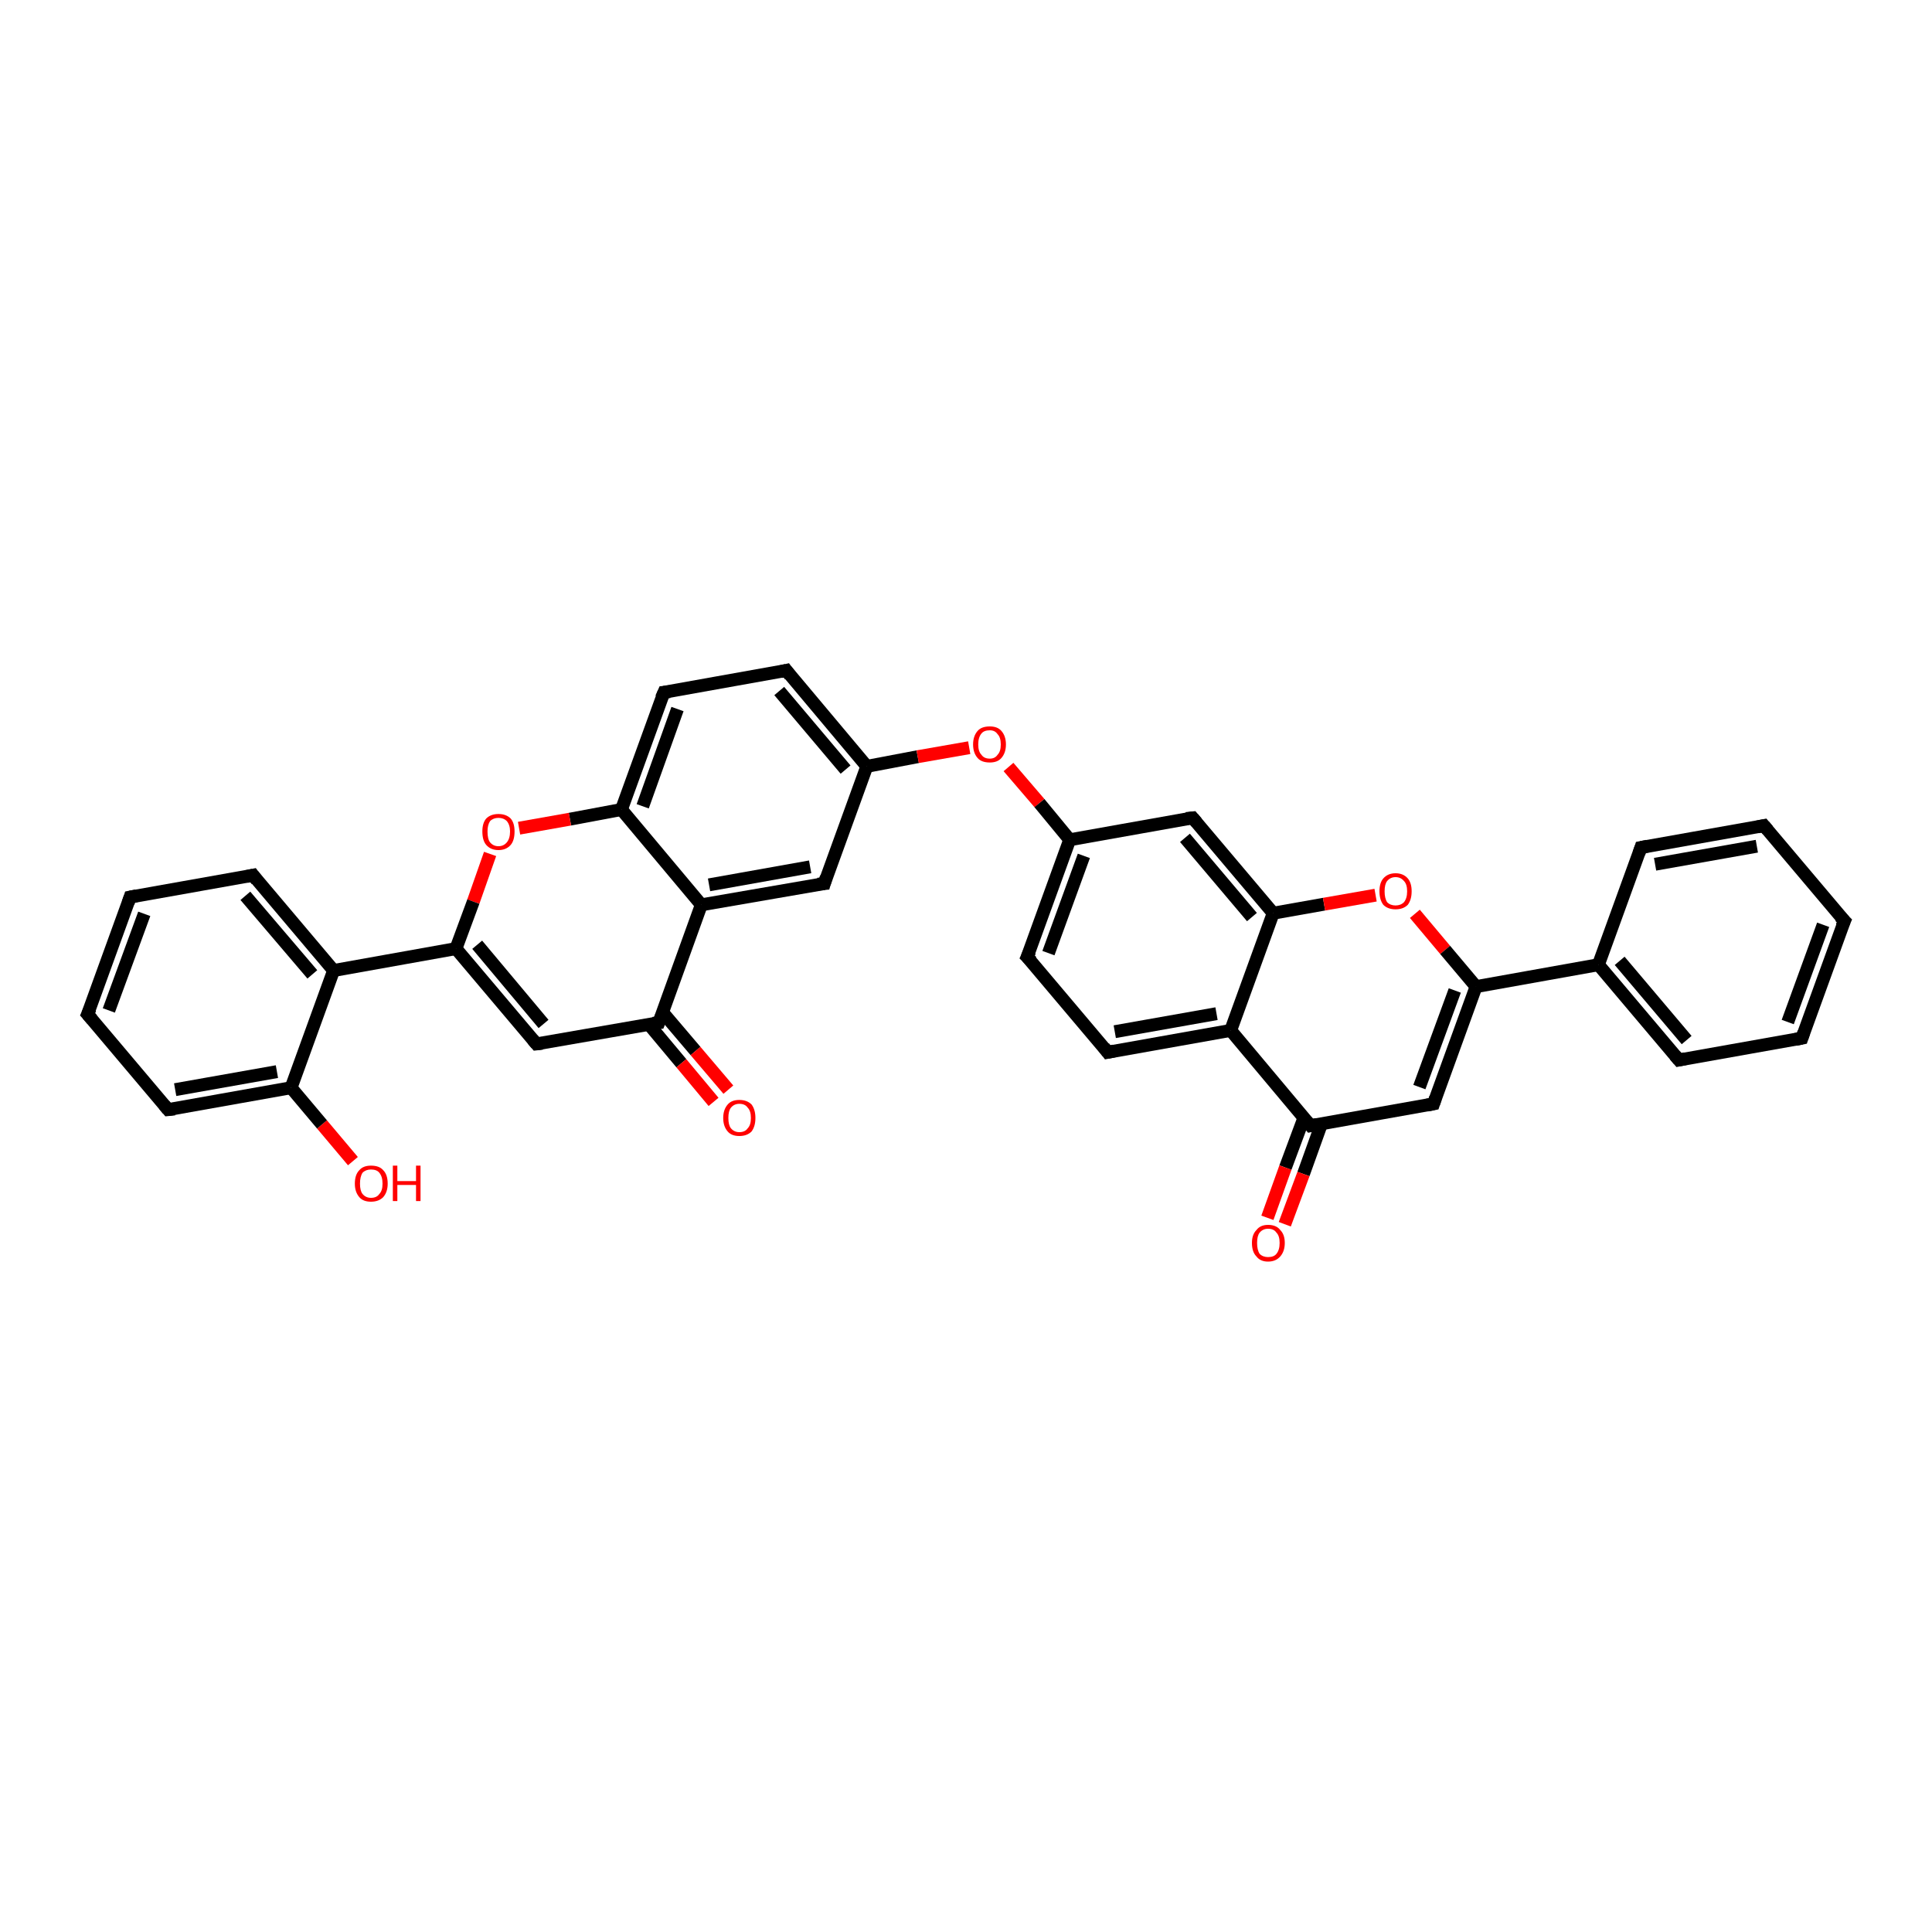 <?xml version='1.0' encoding='iso-8859-1'?>
<svg version='1.1' baseProfile='full'
              xmlns='http://www.w3.org/2000/svg'
                      xmlns:rdkit='http://www.rdkit.org/xml'
                      xmlns:xlink='http://www.w3.org/1999/xlink'
                  xml:space='preserve'
width='300px' height='300px' viewBox='0 0 300 300'>
<!-- END OF HEADER -->
<rect style='opacity:1.0;fill:#FFFFFF;stroke:none' width='300.0' height='300.0' x='0.0' y='0.0'> </rect>
<path class='bond-0 atom-0 atom-1' d='M 54.8,180.3 L 50.0,174.6' style='fill:none;fill-rule:evenodd;stroke:#FF0000;stroke-width:2.0px;stroke-linecap:butt;stroke-linejoin:miter;stroke-opacity:1' />
<path class='bond-0 atom-0 atom-1' d='M 50.0,174.6 L 45.2,168.9' style='fill:none;fill-rule:evenodd;stroke:#000000;stroke-width:2.0px;stroke-linecap:butt;stroke-linejoin:miter;stroke-opacity:1' />
<path class='bond-1 atom-1 atom-2' d='M 45.2,168.9 L 26.1,172.3' style='fill:none;fill-rule:evenodd;stroke:#000000;stroke-width:2.0px;stroke-linecap:butt;stroke-linejoin:miter;stroke-opacity:1' />
<path class='bond-1 atom-1 atom-2' d='M 43.0,166.4 L 27.2,169.2' style='fill:none;fill-rule:evenodd;stroke:#000000;stroke-width:2.0px;stroke-linecap:butt;stroke-linejoin:miter;stroke-opacity:1' />
<path class='bond-2 atom-2 atom-3' d='M 26.1,172.3 L 13.6,157.5' style='fill:none;fill-rule:evenodd;stroke:#000000;stroke-width:2.0px;stroke-linecap:butt;stroke-linejoin:miter;stroke-opacity:1' />
<path class='bond-3 atom-3 atom-4' d='M 13.6,157.5 L 20.2,139.3' style='fill:none;fill-rule:evenodd;stroke:#000000;stroke-width:2.0px;stroke-linecap:butt;stroke-linejoin:miter;stroke-opacity:1' />
<path class='bond-3 atom-3 atom-4' d='M 16.9,156.9 L 22.4,141.9' style='fill:none;fill-rule:evenodd;stroke:#000000;stroke-width:2.0px;stroke-linecap:butt;stroke-linejoin:miter;stroke-opacity:1' />
<path class='bond-4 atom-4 atom-5' d='M 20.2,139.3 L 39.3,135.9' style='fill:none;fill-rule:evenodd;stroke:#000000;stroke-width:2.0px;stroke-linecap:butt;stroke-linejoin:miter;stroke-opacity:1' />
<path class='bond-5 atom-5 atom-6' d='M 39.3,135.9 L 51.8,150.7' style='fill:none;fill-rule:evenodd;stroke:#000000;stroke-width:2.0px;stroke-linecap:butt;stroke-linejoin:miter;stroke-opacity:1' />
<path class='bond-5 atom-5 atom-6' d='M 38.1,139.1 L 48.5,151.3' style='fill:none;fill-rule:evenodd;stroke:#000000;stroke-width:2.0px;stroke-linecap:butt;stroke-linejoin:miter;stroke-opacity:1' />
<path class='bond-6 atom-6 atom-7' d='M 51.8,150.7 L 70.8,147.3' style='fill:none;fill-rule:evenodd;stroke:#000000;stroke-width:2.0px;stroke-linecap:butt;stroke-linejoin:miter;stroke-opacity:1' />
<path class='bond-7 atom-7 atom-8' d='M 70.8,147.3 L 83.3,162.1' style='fill:none;fill-rule:evenodd;stroke:#000000;stroke-width:2.0px;stroke-linecap:butt;stroke-linejoin:miter;stroke-opacity:1' />
<path class='bond-7 atom-7 atom-8' d='M 74.1,146.7 L 84.4,159.0' style='fill:none;fill-rule:evenodd;stroke:#000000;stroke-width:2.0px;stroke-linecap:butt;stroke-linejoin:miter;stroke-opacity:1' />
<path class='bond-8 atom-8 atom-9' d='M 83.3,162.1 L 102.3,158.8' style='fill:none;fill-rule:evenodd;stroke:#000000;stroke-width:2.0px;stroke-linecap:butt;stroke-linejoin:miter;stroke-opacity:1' />
<path class='bond-9 atom-9 atom-10' d='M 100.7,159.0 L 105.8,165.1' style='fill:none;fill-rule:evenodd;stroke:#000000;stroke-width:2.0px;stroke-linecap:butt;stroke-linejoin:miter;stroke-opacity:1' />
<path class='bond-9 atom-9 atom-10' d='M 105.8,165.1 L 110.8,171.1' style='fill:none;fill-rule:evenodd;stroke:#FF0000;stroke-width:2.0px;stroke-linecap:butt;stroke-linejoin:miter;stroke-opacity:1' />
<path class='bond-9 atom-9 atom-10' d='M 102.9,157.2 L 108.0,163.2' style='fill:none;fill-rule:evenodd;stroke:#000000;stroke-width:2.0px;stroke-linecap:butt;stroke-linejoin:miter;stroke-opacity:1' />
<path class='bond-9 atom-9 atom-10' d='M 108.0,163.2 L 113.1,169.2' style='fill:none;fill-rule:evenodd;stroke:#FF0000;stroke-width:2.0px;stroke-linecap:butt;stroke-linejoin:miter;stroke-opacity:1' />
<path class='bond-10 atom-9 atom-11' d='M 102.3,158.8 L 108.9,140.5' style='fill:none;fill-rule:evenodd;stroke:#000000;stroke-width:2.0px;stroke-linecap:butt;stroke-linejoin:miter;stroke-opacity:1' />
<path class='bond-11 atom-11 atom-12' d='M 108.9,140.5 L 128.0,137.2' style='fill:none;fill-rule:evenodd;stroke:#000000;stroke-width:2.0px;stroke-linecap:butt;stroke-linejoin:miter;stroke-opacity:1' />
<path class='bond-11 atom-11 atom-12' d='M 110.1,137.4 L 125.8,134.6' style='fill:none;fill-rule:evenodd;stroke:#000000;stroke-width:2.0px;stroke-linecap:butt;stroke-linejoin:miter;stroke-opacity:1' />
<path class='bond-12 atom-12 atom-13' d='M 128.0,137.2 L 134.6,119.0' style='fill:none;fill-rule:evenodd;stroke:#000000;stroke-width:2.0px;stroke-linecap:butt;stroke-linejoin:miter;stroke-opacity:1' />
<path class='bond-13 atom-13 atom-14' d='M 134.6,119.0 L 142.5,117.5' style='fill:none;fill-rule:evenodd;stroke:#000000;stroke-width:2.0px;stroke-linecap:butt;stroke-linejoin:miter;stroke-opacity:1' />
<path class='bond-13 atom-13 atom-14' d='M 142.5,117.5 L 150.5,116.1' style='fill:none;fill-rule:evenodd;stroke:#FF0000;stroke-width:2.0px;stroke-linecap:butt;stroke-linejoin:miter;stroke-opacity:1' />
<path class='bond-14 atom-14 atom-15' d='M 156.6,119.1 L 161.4,124.7' style='fill:none;fill-rule:evenodd;stroke:#FF0000;stroke-width:2.0px;stroke-linecap:butt;stroke-linejoin:miter;stroke-opacity:1' />
<path class='bond-14 atom-14 atom-15' d='M 161.4,124.7 L 166.1,130.4' style='fill:none;fill-rule:evenodd;stroke:#000000;stroke-width:2.0px;stroke-linecap:butt;stroke-linejoin:miter;stroke-opacity:1' />
<path class='bond-15 atom-15 atom-16' d='M 166.1,130.4 L 159.5,148.6' style='fill:none;fill-rule:evenodd;stroke:#000000;stroke-width:2.0px;stroke-linecap:butt;stroke-linejoin:miter;stroke-opacity:1' />
<path class='bond-15 atom-15 atom-16' d='M 168.3,132.9 L 162.8,148.0' style='fill:none;fill-rule:evenodd;stroke:#000000;stroke-width:2.0px;stroke-linecap:butt;stroke-linejoin:miter;stroke-opacity:1' />
<path class='bond-16 atom-16 atom-17' d='M 159.5,148.6 L 172.0,163.4' style='fill:none;fill-rule:evenodd;stroke:#000000;stroke-width:2.0px;stroke-linecap:butt;stroke-linejoin:miter;stroke-opacity:1' />
<path class='bond-17 atom-17 atom-18' d='M 172.0,163.4 L 191.1,160.0' style='fill:none;fill-rule:evenodd;stroke:#000000;stroke-width:2.0px;stroke-linecap:butt;stroke-linejoin:miter;stroke-opacity:1' />
<path class='bond-17 atom-17 atom-18' d='M 173.1,160.2 L 188.9,157.4' style='fill:none;fill-rule:evenodd;stroke:#000000;stroke-width:2.0px;stroke-linecap:butt;stroke-linejoin:miter;stroke-opacity:1' />
<path class='bond-18 atom-18 atom-19' d='M 191.1,160.0 L 197.7,141.8' style='fill:none;fill-rule:evenodd;stroke:#000000;stroke-width:2.0px;stroke-linecap:butt;stroke-linejoin:miter;stroke-opacity:1' />
<path class='bond-19 atom-19 atom-20' d='M 197.7,141.8 L 185.2,127.0' style='fill:none;fill-rule:evenodd;stroke:#000000;stroke-width:2.0px;stroke-linecap:butt;stroke-linejoin:miter;stroke-opacity:1' />
<path class='bond-19 atom-19 atom-20' d='M 194.4,142.4 L 184.0,130.1' style='fill:none;fill-rule:evenodd;stroke:#000000;stroke-width:2.0px;stroke-linecap:butt;stroke-linejoin:miter;stroke-opacity:1' />
<path class='bond-20 atom-19 atom-21' d='M 197.7,141.8 L 205.6,140.4' style='fill:none;fill-rule:evenodd;stroke:#000000;stroke-width:2.0px;stroke-linecap:butt;stroke-linejoin:miter;stroke-opacity:1' />
<path class='bond-20 atom-19 atom-21' d='M 205.6,140.4 L 213.6,139.0' style='fill:none;fill-rule:evenodd;stroke:#FF0000;stroke-width:2.0px;stroke-linecap:butt;stroke-linejoin:miter;stroke-opacity:1' />
<path class='bond-21 atom-21 atom-22' d='M 219.7,141.9 L 224.4,147.5' style='fill:none;fill-rule:evenodd;stroke:#FF0000;stroke-width:2.0px;stroke-linecap:butt;stroke-linejoin:miter;stroke-opacity:1' />
<path class='bond-21 atom-21 atom-22' d='M 224.4,147.5 L 229.2,153.2' style='fill:none;fill-rule:evenodd;stroke:#000000;stroke-width:2.0px;stroke-linecap:butt;stroke-linejoin:miter;stroke-opacity:1' />
<path class='bond-22 atom-22 atom-23' d='M 229.2,153.2 L 222.6,171.4' style='fill:none;fill-rule:evenodd;stroke:#000000;stroke-width:2.0px;stroke-linecap:butt;stroke-linejoin:miter;stroke-opacity:1' />
<path class='bond-22 atom-22 atom-23' d='M 225.9,153.8 L 220.4,168.8' style='fill:none;fill-rule:evenodd;stroke:#000000;stroke-width:2.0px;stroke-linecap:butt;stroke-linejoin:miter;stroke-opacity:1' />
<path class='bond-23 atom-23 atom-24' d='M 222.6,171.4 L 203.5,174.8' style='fill:none;fill-rule:evenodd;stroke:#000000;stroke-width:2.0px;stroke-linecap:butt;stroke-linejoin:miter;stroke-opacity:1' />
<path class='bond-24 atom-24 atom-25' d='M 202.5,173.5 L 199.6,181.3' style='fill:none;fill-rule:evenodd;stroke:#000000;stroke-width:2.0px;stroke-linecap:butt;stroke-linejoin:miter;stroke-opacity:1' />
<path class='bond-24 atom-24 atom-25' d='M 199.6,181.3 L 196.8,189.1' style='fill:none;fill-rule:evenodd;stroke:#FF0000;stroke-width:2.0px;stroke-linecap:butt;stroke-linejoin:miter;stroke-opacity:1' />
<path class='bond-24 atom-24 atom-25' d='M 205.2,174.5 L 202.4,182.3' style='fill:none;fill-rule:evenodd;stroke:#000000;stroke-width:2.0px;stroke-linecap:butt;stroke-linejoin:miter;stroke-opacity:1' />
<path class='bond-24 atom-24 atom-25' d='M 202.4,182.3 L 199.5,190.1' style='fill:none;fill-rule:evenodd;stroke:#FF0000;stroke-width:2.0px;stroke-linecap:butt;stroke-linejoin:miter;stroke-opacity:1' />
<path class='bond-25 atom-22 atom-26' d='M 229.2,153.2 L 248.2,149.8' style='fill:none;fill-rule:evenodd;stroke:#000000;stroke-width:2.0px;stroke-linecap:butt;stroke-linejoin:miter;stroke-opacity:1' />
<path class='bond-26 atom-26 atom-27' d='M 248.2,149.8 L 260.7,164.6' style='fill:none;fill-rule:evenodd;stroke:#000000;stroke-width:2.0px;stroke-linecap:butt;stroke-linejoin:miter;stroke-opacity:1' />
<path class='bond-26 atom-26 atom-27' d='M 251.5,149.2 L 261.9,161.5' style='fill:none;fill-rule:evenodd;stroke:#000000;stroke-width:2.0px;stroke-linecap:butt;stroke-linejoin:miter;stroke-opacity:1' />
<path class='bond-27 atom-27 atom-28' d='M 260.7,164.6 L 279.8,161.2' style='fill:none;fill-rule:evenodd;stroke:#000000;stroke-width:2.0px;stroke-linecap:butt;stroke-linejoin:miter;stroke-opacity:1' />
<path class='bond-28 atom-28 atom-29' d='M 279.8,161.2 L 286.4,143.0' style='fill:none;fill-rule:evenodd;stroke:#000000;stroke-width:2.0px;stroke-linecap:butt;stroke-linejoin:miter;stroke-opacity:1' />
<path class='bond-28 atom-28 atom-29' d='M 277.6,158.7 L 283.1,143.6' style='fill:none;fill-rule:evenodd;stroke:#000000;stroke-width:2.0px;stroke-linecap:butt;stroke-linejoin:miter;stroke-opacity:1' />
<path class='bond-29 atom-29 atom-30' d='M 286.4,143.0 L 273.9,128.2' style='fill:none;fill-rule:evenodd;stroke:#000000;stroke-width:2.0px;stroke-linecap:butt;stroke-linejoin:miter;stroke-opacity:1' />
<path class='bond-30 atom-30 atom-31' d='M 273.9,128.2 L 254.8,131.6' style='fill:none;fill-rule:evenodd;stroke:#000000;stroke-width:2.0px;stroke-linecap:butt;stroke-linejoin:miter;stroke-opacity:1' />
<path class='bond-30 atom-30 atom-31' d='M 272.8,131.4 L 257.0,134.2' style='fill:none;fill-rule:evenodd;stroke:#000000;stroke-width:2.0px;stroke-linecap:butt;stroke-linejoin:miter;stroke-opacity:1' />
<path class='bond-31 atom-13 atom-32' d='M 134.6,119.0 L 122.1,104.1' style='fill:none;fill-rule:evenodd;stroke:#000000;stroke-width:2.0px;stroke-linecap:butt;stroke-linejoin:miter;stroke-opacity:1' />
<path class='bond-31 atom-13 atom-32' d='M 131.3,119.5 L 121.0,107.3' style='fill:none;fill-rule:evenodd;stroke:#000000;stroke-width:2.0px;stroke-linecap:butt;stroke-linejoin:miter;stroke-opacity:1' />
<path class='bond-32 atom-32 atom-33' d='M 122.1,104.1 L 103.1,107.5' style='fill:none;fill-rule:evenodd;stroke:#000000;stroke-width:2.0px;stroke-linecap:butt;stroke-linejoin:miter;stroke-opacity:1' />
<path class='bond-33 atom-33 atom-34' d='M 103.1,107.5 L 96.5,125.7' style='fill:none;fill-rule:evenodd;stroke:#000000;stroke-width:2.0px;stroke-linecap:butt;stroke-linejoin:miter;stroke-opacity:1' />
<path class='bond-33 atom-33 atom-34' d='M 105.2,110.1 L 99.8,125.2' style='fill:none;fill-rule:evenodd;stroke:#000000;stroke-width:2.0px;stroke-linecap:butt;stroke-linejoin:miter;stroke-opacity:1' />
<path class='bond-34 atom-34 atom-35' d='M 96.5,125.7 L 88.5,127.2' style='fill:none;fill-rule:evenodd;stroke:#000000;stroke-width:2.0px;stroke-linecap:butt;stroke-linejoin:miter;stroke-opacity:1' />
<path class='bond-34 atom-34 atom-35' d='M 88.5,127.2 L 80.6,128.6' style='fill:none;fill-rule:evenodd;stroke:#FF0000;stroke-width:2.0px;stroke-linecap:butt;stroke-linejoin:miter;stroke-opacity:1' />
<path class='bond-35 atom-6 atom-1' d='M 51.8,150.7 L 45.2,168.9' style='fill:none;fill-rule:evenodd;stroke:#000000;stroke-width:2.0px;stroke-linecap:butt;stroke-linejoin:miter;stroke-opacity:1' />
<path class='bond-36 atom-35 atom-7' d='M 76.1,132.6 L 73.5,140.0' style='fill:none;fill-rule:evenodd;stroke:#FF0000;stroke-width:2.0px;stroke-linecap:butt;stroke-linejoin:miter;stroke-opacity:1' />
<path class='bond-36 atom-35 atom-7' d='M 73.5,140.0 L 70.8,147.3' style='fill:none;fill-rule:evenodd;stroke:#000000;stroke-width:2.0px;stroke-linecap:butt;stroke-linejoin:miter;stroke-opacity:1' />
<path class='bond-37 atom-34 atom-11' d='M 96.5,125.7 L 108.9,140.5' style='fill:none;fill-rule:evenodd;stroke:#000000;stroke-width:2.0px;stroke-linecap:butt;stroke-linejoin:miter;stroke-opacity:1' />
<path class='bond-38 atom-20 atom-15' d='M 185.2,127.0 L 166.1,130.4' style='fill:none;fill-rule:evenodd;stroke:#000000;stroke-width:2.0px;stroke-linecap:butt;stroke-linejoin:miter;stroke-opacity:1' />
<path class='bond-39 atom-31 atom-26' d='M 254.8,131.6 L 248.2,149.8' style='fill:none;fill-rule:evenodd;stroke:#000000;stroke-width:2.0px;stroke-linecap:butt;stroke-linejoin:miter;stroke-opacity:1' />
<path class='bond-40 atom-24 atom-18' d='M 203.5,174.8 L 191.1,160.0' style='fill:none;fill-rule:evenodd;stroke:#000000;stroke-width:2.0px;stroke-linecap:butt;stroke-linejoin:miter;stroke-opacity:1' />
<path d='M 27.1,172.2 L 26.1,172.3 L 25.5,171.6' style='fill:none;stroke:#000000;stroke-width:2.0px;stroke-linecap:butt;stroke-linejoin:miter;stroke-opacity:1;' />
<path d='M 14.3,158.3 L 13.6,157.5 L 14.0,156.6' style='fill:none;stroke:#000000;stroke-width:2.0px;stroke-linecap:butt;stroke-linejoin:miter;stroke-opacity:1;' />
<path d='M 19.9,140.2 L 20.2,139.3 L 21.2,139.1' style='fill:none;stroke:#000000;stroke-width:2.0px;stroke-linecap:butt;stroke-linejoin:miter;stroke-opacity:1;' />
<path d='M 38.3,136.1 L 39.3,135.9 L 39.9,136.7' style='fill:none;stroke:#000000;stroke-width:2.0px;stroke-linecap:butt;stroke-linejoin:miter;stroke-opacity:1;' />
<path d='M 82.7,161.4 L 83.3,162.1 L 84.2,162.0' style='fill:none;stroke:#000000;stroke-width:2.0px;stroke-linecap:butt;stroke-linejoin:miter;stroke-opacity:1;' />
<path d='M 101.4,158.9 L 102.3,158.8 L 102.7,157.8' style='fill:none;stroke:#000000;stroke-width:2.0px;stroke-linecap:butt;stroke-linejoin:miter;stroke-opacity:1;' />
<path d='M 127.0,137.3 L 128.0,137.2 L 128.3,136.2' style='fill:none;stroke:#000000;stroke-width:2.0px;stroke-linecap:butt;stroke-linejoin:miter;stroke-opacity:1;' />
<path d='M 159.9,147.7 L 159.5,148.6 L 160.2,149.3' style='fill:none;stroke:#000000;stroke-width:2.0px;stroke-linecap:butt;stroke-linejoin:miter;stroke-opacity:1;' />
<path d='M 171.4,162.6 L 172.0,163.4 L 173.0,163.2' style='fill:none;stroke:#000000;stroke-width:2.0px;stroke-linecap:butt;stroke-linejoin:miter;stroke-opacity:1;' />
<path d='M 185.8,127.7 L 185.2,127.0 L 184.2,127.1' style='fill:none;stroke:#000000;stroke-width:2.0px;stroke-linecap:butt;stroke-linejoin:miter;stroke-opacity:1;' />
<path d='M 222.9,170.5 L 222.6,171.4 L 221.6,171.6' style='fill:none;stroke:#000000;stroke-width:2.0px;stroke-linecap:butt;stroke-linejoin:miter;stroke-opacity:1;' />
<path d='M 204.5,174.6 L 203.5,174.8 L 202.9,174.1' style='fill:none;stroke:#000000;stroke-width:2.0px;stroke-linecap:butt;stroke-linejoin:miter;stroke-opacity:1;' />
<path d='M 260.1,163.9 L 260.7,164.6 L 261.7,164.4' style='fill:none;stroke:#000000;stroke-width:2.0px;stroke-linecap:butt;stroke-linejoin:miter;stroke-opacity:1;' />
<path d='M 278.8,161.4 L 279.8,161.2 L 280.1,160.3' style='fill:none;stroke:#000000;stroke-width:2.0px;stroke-linecap:butt;stroke-linejoin:miter;stroke-opacity:1;' />
<path d='M 286.0,143.9 L 286.4,143.0 L 285.7,142.3' style='fill:none;stroke:#000000;stroke-width:2.0px;stroke-linecap:butt;stroke-linejoin:miter;stroke-opacity:1;' />
<path d='M 274.5,128.9 L 273.9,128.2 L 272.9,128.4' style='fill:none;stroke:#000000;stroke-width:2.0px;stroke-linecap:butt;stroke-linejoin:miter;stroke-opacity:1;' />
<path d='M 255.8,131.4 L 254.8,131.6 L 254.5,132.5' style='fill:none;stroke:#000000;stroke-width:2.0px;stroke-linecap:butt;stroke-linejoin:miter;stroke-opacity:1;' />
<path d='M 122.7,104.9 L 122.1,104.1 L 121.2,104.3' style='fill:none;stroke:#000000;stroke-width:2.0px;stroke-linecap:butt;stroke-linejoin:miter;stroke-opacity:1;' />
<path d='M 104.0,107.4 L 103.1,107.5 L 102.7,108.4' style='fill:none;stroke:#000000;stroke-width:2.0px;stroke-linecap:butt;stroke-linejoin:miter;stroke-opacity:1;' />
<path class='atom-0' d='M 55.1 183.8
Q 55.1 182.4, 55.8 181.7
Q 56.4 181.0, 57.6 181.0
Q 58.9 181.0, 59.5 181.7
Q 60.2 182.4, 60.2 183.8
Q 60.2 185.1, 59.5 185.9
Q 58.8 186.6, 57.6 186.6
Q 56.4 186.6, 55.8 185.9
Q 55.1 185.1, 55.1 183.8
M 57.6 186.0
Q 58.5 186.0, 58.9 185.4
Q 59.4 184.9, 59.4 183.8
Q 59.4 182.7, 58.9 182.1
Q 58.5 181.6, 57.6 181.6
Q 56.8 181.6, 56.3 182.1
Q 55.9 182.7, 55.9 183.8
Q 55.9 184.9, 56.3 185.4
Q 56.8 186.0, 57.6 186.0
' fill='#FF0000'/>
<path class='atom-0' d='M 61.0 181.0
L 61.7 181.0
L 61.7 183.4
L 64.6 183.4
L 64.6 181.0
L 65.3 181.0
L 65.3 186.5
L 64.6 186.5
L 64.6 184.0
L 61.7 184.0
L 61.7 186.5
L 61.0 186.5
L 61.0 181.0
' fill='#FF0000'/>
<path class='atom-10' d='M 112.3 173.6
Q 112.3 172.3, 113.0 171.5
Q 113.6 170.8, 114.8 170.8
Q 116.0 170.8, 116.7 171.5
Q 117.3 172.3, 117.3 173.6
Q 117.3 174.9, 116.7 175.7
Q 116.0 176.4, 114.8 176.4
Q 113.6 176.4, 113.0 175.7
Q 112.3 174.9, 112.3 173.6
M 114.8 175.8
Q 115.7 175.8, 116.1 175.2
Q 116.6 174.7, 116.6 173.6
Q 116.6 172.5, 116.1 172.0
Q 115.7 171.4, 114.8 171.4
Q 114.0 171.4, 113.5 172.0
Q 113.1 172.5, 113.1 173.6
Q 113.1 174.7, 113.5 175.2
Q 114.0 175.8, 114.8 175.8
' fill='#FF0000'/>
<path class='atom-14' d='M 151.1 115.6
Q 151.1 114.3, 151.8 113.5
Q 152.4 112.8, 153.7 112.8
Q 154.9 112.8, 155.5 113.5
Q 156.2 114.3, 156.2 115.6
Q 156.2 116.9, 155.5 117.7
Q 154.9 118.4, 153.7 118.4
Q 152.4 118.4, 151.8 117.7
Q 151.1 116.9, 151.1 115.6
M 153.7 117.8
Q 154.5 117.8, 154.9 117.2
Q 155.4 116.7, 155.4 115.6
Q 155.4 114.5, 154.9 114.0
Q 154.5 113.4, 153.7 113.4
Q 152.8 113.4, 152.4 113.9
Q 151.9 114.5, 151.9 115.6
Q 151.9 116.7, 152.4 117.2
Q 152.8 117.8, 153.7 117.8
' fill='#FF0000'/>
<path class='atom-21' d='M 214.2 138.4
Q 214.2 137.1, 214.8 136.4
Q 215.5 135.6, 216.7 135.6
Q 217.9 135.6, 218.6 136.4
Q 219.2 137.1, 219.2 138.4
Q 219.2 139.7, 218.6 140.5
Q 217.9 141.2, 216.7 141.2
Q 215.5 141.2, 214.8 140.5
Q 214.2 139.7, 214.2 138.4
M 216.7 140.6
Q 217.5 140.6, 218.0 140.1
Q 218.5 139.5, 218.5 138.4
Q 218.5 137.3, 218.0 136.8
Q 217.5 136.2, 216.7 136.2
Q 215.9 136.2, 215.4 136.8
Q 215.0 137.3, 215.0 138.4
Q 215.0 139.5, 215.4 140.1
Q 215.9 140.6, 216.7 140.6
' fill='#FF0000'/>
<path class='atom-25' d='M 194.4 193.0
Q 194.4 191.7, 195.1 191.0
Q 195.7 190.2, 196.9 190.2
Q 198.2 190.2, 198.8 191.0
Q 199.5 191.7, 199.5 193.0
Q 199.5 194.3, 198.8 195.1
Q 198.1 195.9, 196.9 195.9
Q 195.7 195.9, 195.1 195.1
Q 194.4 194.4, 194.4 193.0
M 196.9 195.2
Q 197.8 195.2, 198.2 194.7
Q 198.7 194.1, 198.7 193.0
Q 198.7 191.9, 198.2 191.4
Q 197.8 190.8, 196.9 190.8
Q 196.1 190.8, 195.6 191.4
Q 195.2 191.9, 195.2 193.0
Q 195.2 194.1, 195.6 194.7
Q 196.1 195.2, 196.9 195.2
' fill='#FF0000'/>
<path class='atom-35' d='M 74.9 129.1
Q 74.9 127.8, 75.5 127.1
Q 76.2 126.4, 77.4 126.4
Q 78.6 126.4, 79.3 127.1
Q 79.9 127.8, 79.9 129.1
Q 79.9 130.5, 79.3 131.2
Q 78.6 132.0, 77.4 132.0
Q 76.2 132.0, 75.5 131.2
Q 74.9 130.5, 74.9 129.1
M 77.4 131.4
Q 78.2 131.4, 78.7 130.8
Q 79.2 130.2, 79.2 129.1
Q 79.2 128.1, 78.7 127.5
Q 78.2 127.0, 77.4 127.0
Q 76.6 127.0, 76.1 127.5
Q 75.7 128.1, 75.7 129.1
Q 75.7 130.3, 76.1 130.8
Q 76.6 131.4, 77.4 131.4
' fill='#FF0000'/>
</svg>
